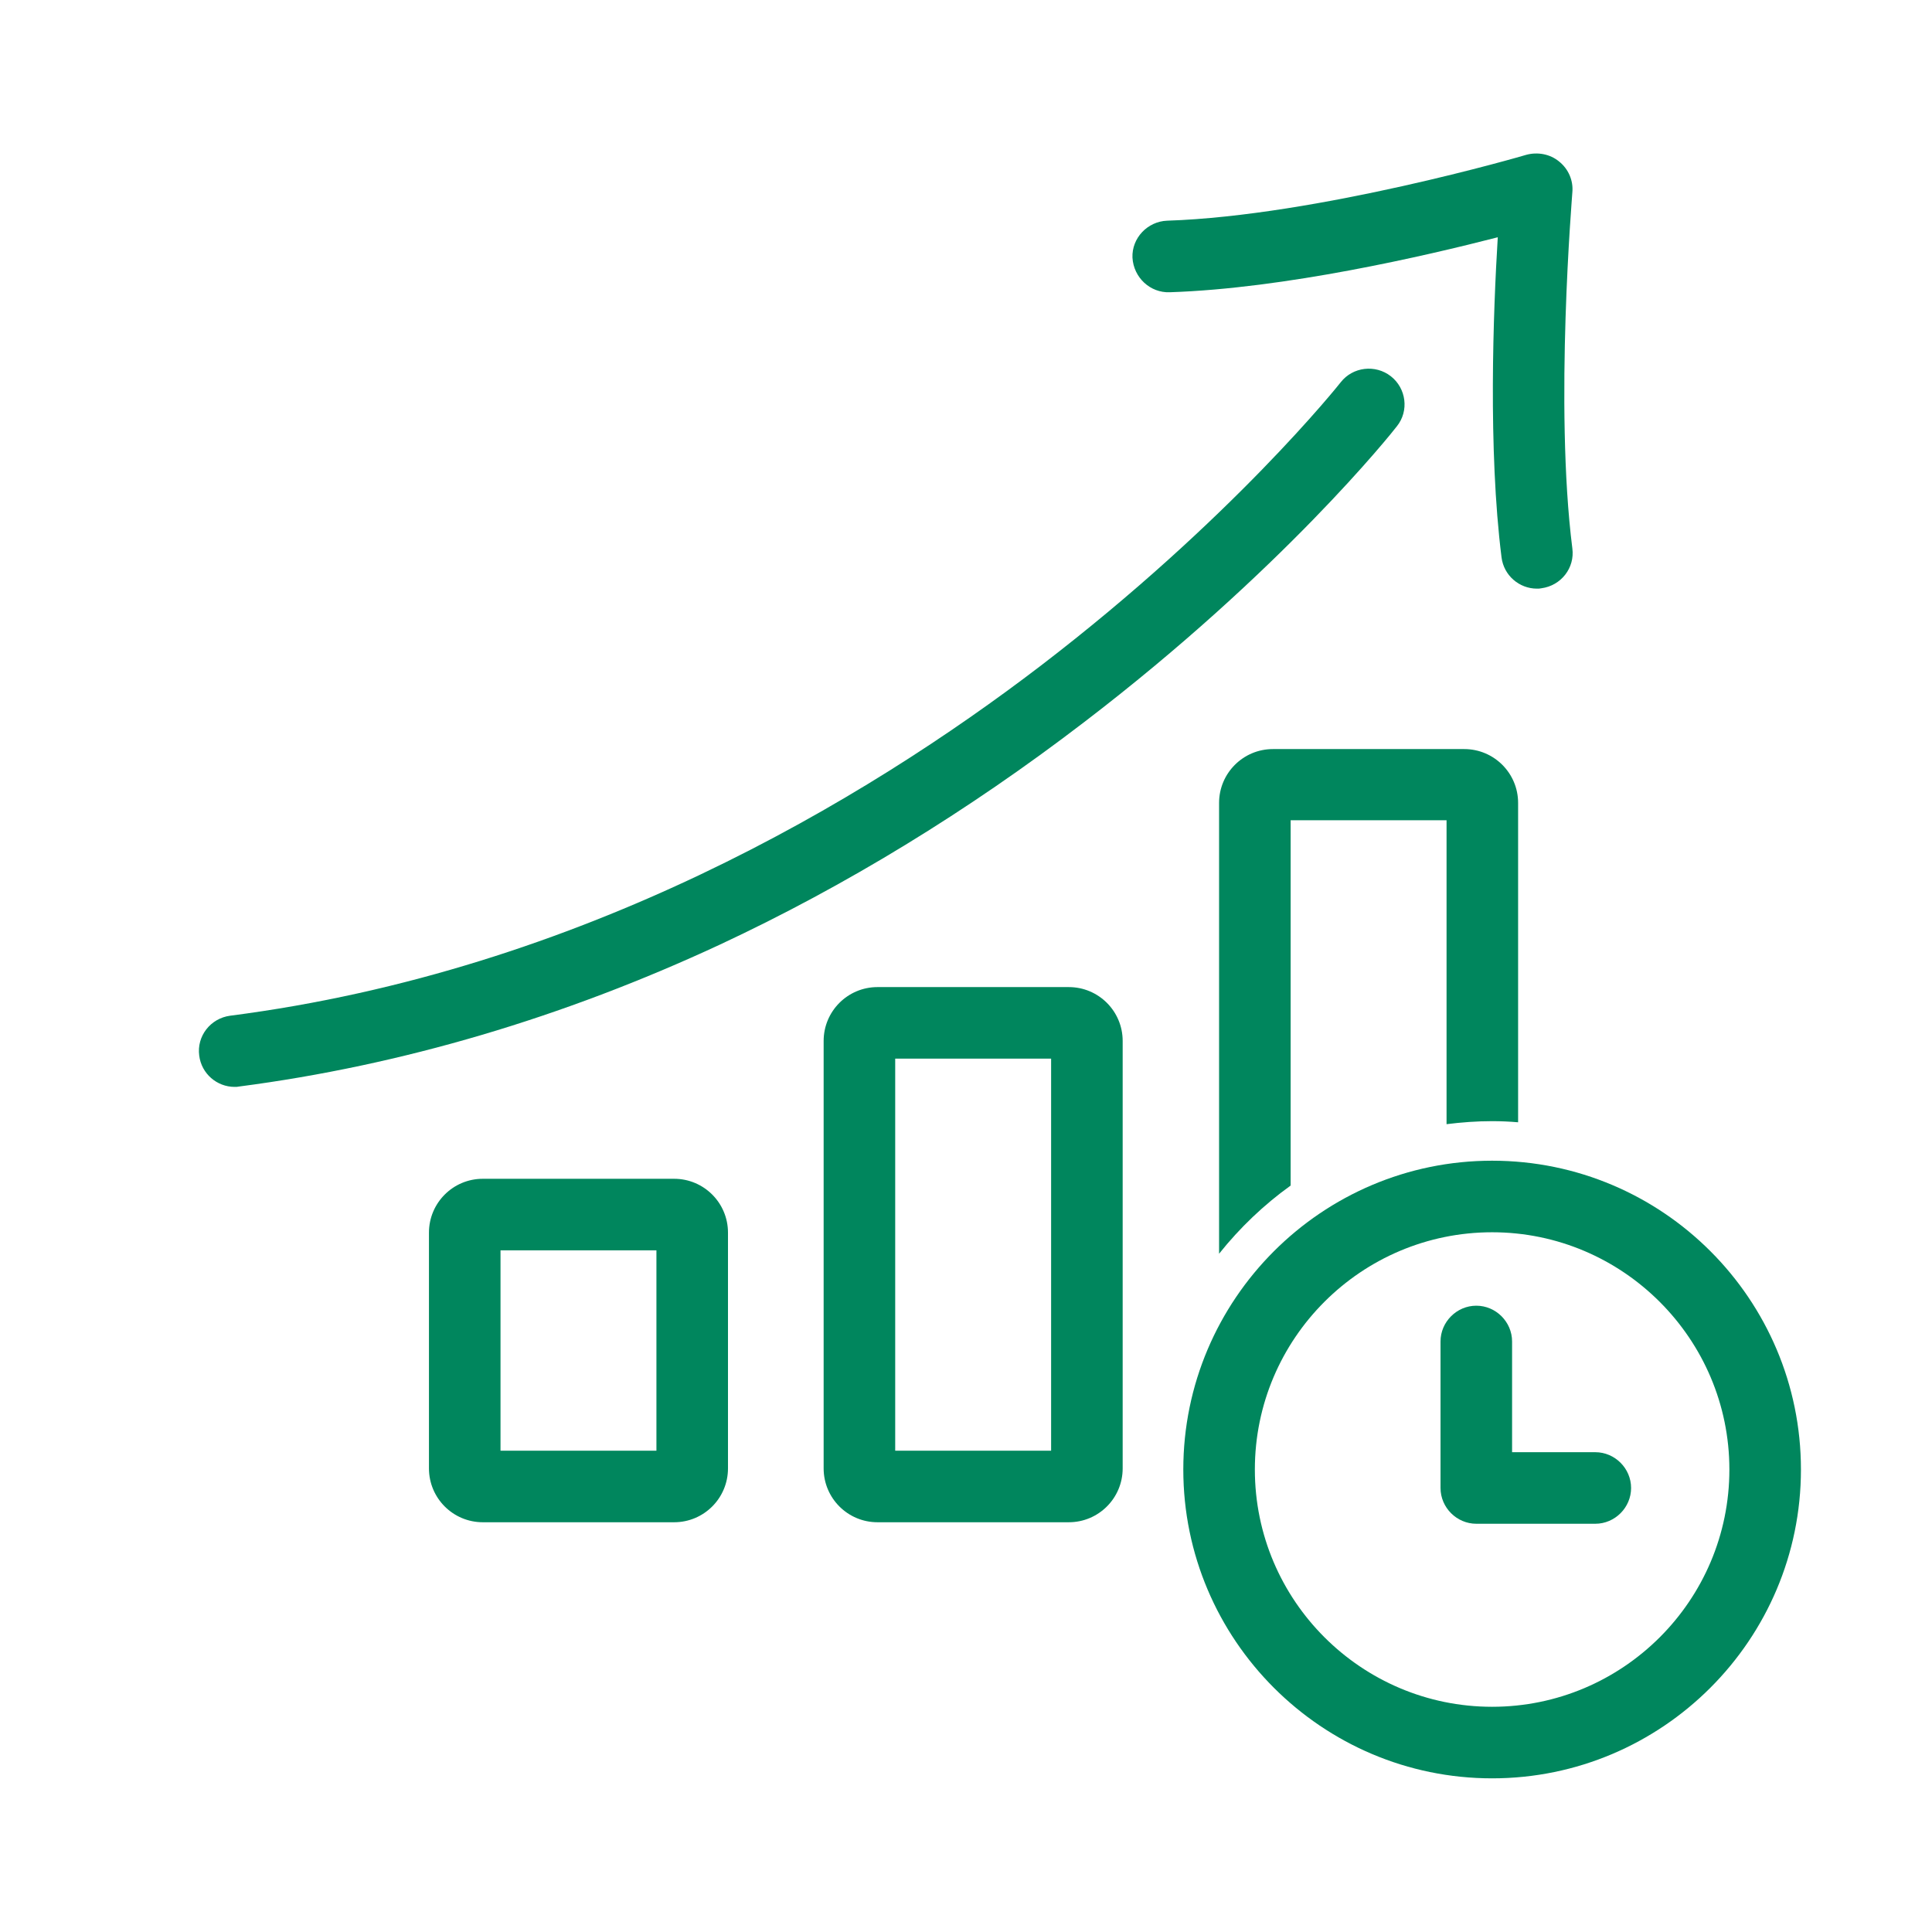 <?xml version="1.0" encoding="utf-8"?>
<!-- Generator: Adobe Illustrator 25.4.5, SVG Export Plug-In . SVG Version: 6.00 Build 0)  -->
<svg version="1.1" xmlns="http://www.w3.org/2000/svg" xmlns:xlink="http://www.w3.org/1999/xlink" x="0px" y="0px"
	 viewBox="0 0 513 513" style="enable-background:new 0 0 513 513;" xml:space="preserve">
<style type="text/css">
	.st0{display:none;}
	.st1{display:inline;fill:#F2F3F3;stroke:#929497;stroke-width:11;stroke-miterlimit:10;}
	.st2{display:inline;}
	.st3{fill:none;stroke:#B7DDBD;stroke-width:66;stroke-miterlimit:10;}
	.st4{fill:none;stroke:#87A3A6;stroke-width:24;stroke-miterlimit:10;}
	.st5{display:inline;fill:none;stroke:#87A3A6;stroke-width:10;stroke-miterlimit:10;}
	.st6{display:inline;fill:none;stroke:#B7DDBD;stroke-width:10;stroke-miterlimit:10;}
	.st7{display:inline;fill:#F2F3F3;stroke:#929497;stroke-width:0.57;stroke-miterlimit:10;}
	.st8{fill:none;stroke:#B7DDBD;stroke-width:3.421;stroke-miterlimit:10;}
	.st9{fill:none;stroke:#87A3A6;stroke-width:1.244;stroke-miterlimit:10;}
	.st10{display:inline;fill:none;stroke:#87A3A6;stroke-width:0.518;stroke-miterlimit:10;}
	.st11{display:inline;fill:none;stroke:#B7DDBD;stroke-width:0.518;stroke-miterlimit:10;}
	.st12{display:inline;fill:#FFFFFF;}
	.st13{fill:#00865D;}
	.st14{fill:#00864B;}
	.st15{fill:none;stroke:#00864B;stroke-width:26;stroke-miterlimit:10;}
	.st16{fill:none;stroke:#FFFFFF;stroke-width:27;stroke-miterlimit:10;}
	.st17{fill:#FFFFFF;}
	.st18{fill:none;}
	.st19{fill:none;stroke:#00864B;stroke-width:24;stroke-linecap:round;stroke-linejoin:round;stroke-miterlimit:10;}
	.st20{fill:none;stroke:#00864B;stroke-width:1.14;stroke-linecap:round;stroke-linejoin:round;stroke-miterlimit:10;}
	.st21{fill:none;stroke:#00864B;stroke-width:1.244;stroke-linecap:round;stroke-linejoin:round;stroke-miterlimit:10;}
	.st22{fill:none;stroke:#00864B;stroke-width:26;stroke-linecap:round;stroke-linejoin:round;stroke-miterlimit:10;}
	.st23{fill:none;stroke:#FFFFFF;stroke-width:66;}
	.st24{fill:none;stroke:#00864B;stroke-width:21;stroke-linejoin:round;}
	.st25{fill:none;stroke:#00864B;stroke-width:20;stroke-linejoin:round;}
	.st26{fill:none;stroke:#FFFFFF;stroke-width:21;stroke-miterlimit:10;}
	.st27{fill:#01854A;}
	.st28{fill:none;stroke:#01854A;stroke-width:24.761;stroke-linecap:round;stroke-linejoin:round;stroke-miterlimit:10;}
	.st29{fill:none;stroke:#FFFFFF;stroke-width:37.935;stroke-linecap:round;stroke-linejoin:round;stroke-miterlimit:10;}
	.st30{fill:none;stroke:#01854A;stroke-width:25.816;stroke-miterlimit:10;}
	.st31{fill:none;stroke:#00864B;stroke-width:19.165;stroke-linecap:round;stroke-linejoin:round;stroke-miterlimit:10;}
	.st32{fill:none;stroke:#00865D;stroke-width:24.761;stroke-linecap:round;stroke-linejoin:round;stroke-miterlimit:10;}
	.st33{fill:none;stroke:#01854A;stroke-width:33;stroke-linecap:round;stroke-linejoin:round;stroke-miterlimit:10;}
	.st34{fill:none;stroke:#01854A;stroke-width:20.94;stroke-linecap:round;stroke-linejoin:round;stroke-miterlimit:10;}
	.st35{fill:#606161;}
	.st36{fill:none;stroke:#606161;stroke-width:40;stroke-miterlimit:10;}
	.st37{fill:none;stroke:#00864B;stroke-width:40;stroke-miterlimit:10;}
	.st38{fill:none;stroke:#606161;stroke-width:28;stroke-miterlimit:10;}
	.st39{fill:none;stroke:#00865D;stroke-width:24;stroke-linecap:round;stroke-linejoin:round;stroke-miterlimit:10;}
	.st40{fill:none;stroke:#EC1C24;stroke-width:24;stroke-linecap:round;stroke-linejoin:round;stroke-miterlimit:10;}
	.st41{fill:none;stroke:#00865D;stroke-width:14.691;stroke-linecap:round;stroke-linejoin:round;stroke-miterlimit:10;}
	.st42{fill:none;stroke:#00865D;stroke-width:14.079;stroke-linecap:round;stroke-linejoin:round;stroke-miterlimit:10;}
	.st43{fill:#FFFFFF;stroke:#00865D;stroke-width:16;stroke-linecap:round;stroke-linejoin:round;stroke-miterlimit:10;}
	.st44{fill:none;stroke:#00865D;stroke-width:19;stroke-linecap:round;stroke-linejoin:round;stroke-miterlimit:10;}
	.st45{fill:none;stroke:#FFFFFF;stroke-width:40;stroke-linecap:round;stroke-linejoin:round;stroke-miterlimit:10;}
	.st46{fill:none;stroke:#00865D;stroke-width:16;stroke-linecap:round;stroke-linejoin:round;stroke-miterlimit:10;}
	.st47{fill:#FFFFFF;stroke:#00865D;stroke-width:19;stroke-linecap:round;stroke-linejoin:round;stroke-miterlimit:10;}
	.st48{fill:none;stroke:#00865D;stroke-width:19;stroke-linecap:round;stroke-miterlimit:10;}
</style>
<g id="instructions" class="st0">
	<rect x="-680.2" y="-4909.1" class="st1" width="11186" height="10887.1"/>
</g>
<g id="larger_frames" class="st0">
	<rect x="-147.4" y="-147.4" class="st12" width="807.7" height="807.7"/>
</g>
<g id="small_frame" class="st0">
	<rect x="0.5" y="0.5" class="st12" width="512" height="512"/>
</g>
<g id="icons">
	<g>
		<rect x="237.7" y="281.1" class="st18" width="41.4" height="104.1"/>
		<path class="st18" d="M342.7,217.8v97c12-8.5,26.1-14.3,41.4-16.3v-80.7H342.7z"/>
		<rect x="132.8" y="332" class="st18" width="41.4" height="53.2"/>
		<path class="st13" d="M342.7,314.8v-97h41.4v80.7c4-0.5,8-0.8,12.1-0.8c2.3,0,4.6,0.1,6.9,0.3v-84.8c0-7.9-6.4-14.3-14.3-14.3H338
			c-7.9,0-14.3,6.4-14.3,14.3v119.7C329.2,326,335.6,319.9,342.7,314.8z"/>
		<path class="st13" d="M298.1,389.9V276.4c0-7.9-6.4-14.3-14.3-14.3H233c-7.9,0-14.3,6.4-14.3,14.3v113.5c0,7.9,6.4,14.3,14.3,14.3
			h50.8C291.7,404.2,298.1,397.8,298.1,389.9z M279.1,385.2h-41.4V281.1h41.4V385.2z"/>
		<path class="st13" d="M193.3,389.9v-62.6c0-7.9-6.4-14.3-14.3-14.3h-50.8c-7.9,0-14.3,6.4-14.3,14.3v62.6
			c0,7.9,6.4,14.3,14.3,14.3H179C186.9,404.2,193.3,397.8,193.3,389.9z M174.3,385.2h-41.4V332h41.4V385.2z"/>
		<path class="st13" d="M62.3,288.6c0.4,0,0.8,0,1.2-0.1c43-5.6,86-18.3,127.7-37.7c33.2-15.5,65.8-35.4,96.6-59
			c52.6-40.2,81.9-77,83.1-78.6c3.3-4.1,2.5-10.1-1.6-13.3c-4.1-3.2-10.1-2.5-13.3,1.6c-0.3,0.4-29,36.5-79.7,75.3
			c-46.7,35.7-122,80.9-215.2,92.9c-5.2,0.7-8.9,5.4-8.2,10.6C53.5,285.1,57.6,288.6,62.3,288.6z"/>
		<path class="st13" d="M310.6,77.6c30.5-1,67.7-9.6,87.1-14.6c-1.2,19.6-2.6,56.4,1,85c0.6,4.8,4.7,8.3,9.4,8.3
			c0.4,0,0.8,0,1.2-0.1c5.2-0.7,8.9-5.4,8.2-10.6c-4.8-37.9,0-93.9,0-94.5c0.3-3.1-1-6.2-3.5-8.2c-2.4-2-5.7-2.6-8.7-1.8
			c-0.6,0.2-55.5,16.2-95.4,17.5c-5.2,0.2-9.4,4.6-9.2,9.8C301,73.7,305.4,77.8,310.6,77.6z"/>
		<path class="st13" d="M396.2,308.2c-45.2,0-82,36.8-82,82s36.8,82,82,82c45.2,0,82-36.8,82-82S441.5,308.2,396.2,308.2z
			 M333.2,390.2c0-34.8,28.3-63,63-63s63,28.3,63,63c0,34.8-28.3,63-63,63S333.2,425,333.2,390.2z"/>
		<path class="st13" d="M423.6,385.6h-22.1v-29.4c0-5.2-4.3-9.5-9.5-9.5c-5.2,0-9.5,4.3-9.5,9.5v38.9c0,5.2,4.3,9.5,9.5,9.5h31.6
			c5.2,0,9.5-4.3,9.5-9.5C433.1,389.9,428.8,385.6,423.6,385.6z"/>
	</g>
</g>
<g id="descriptions" class="st0">
</g>
<g id="Raw_files" class="st0">
</g>
</svg>
